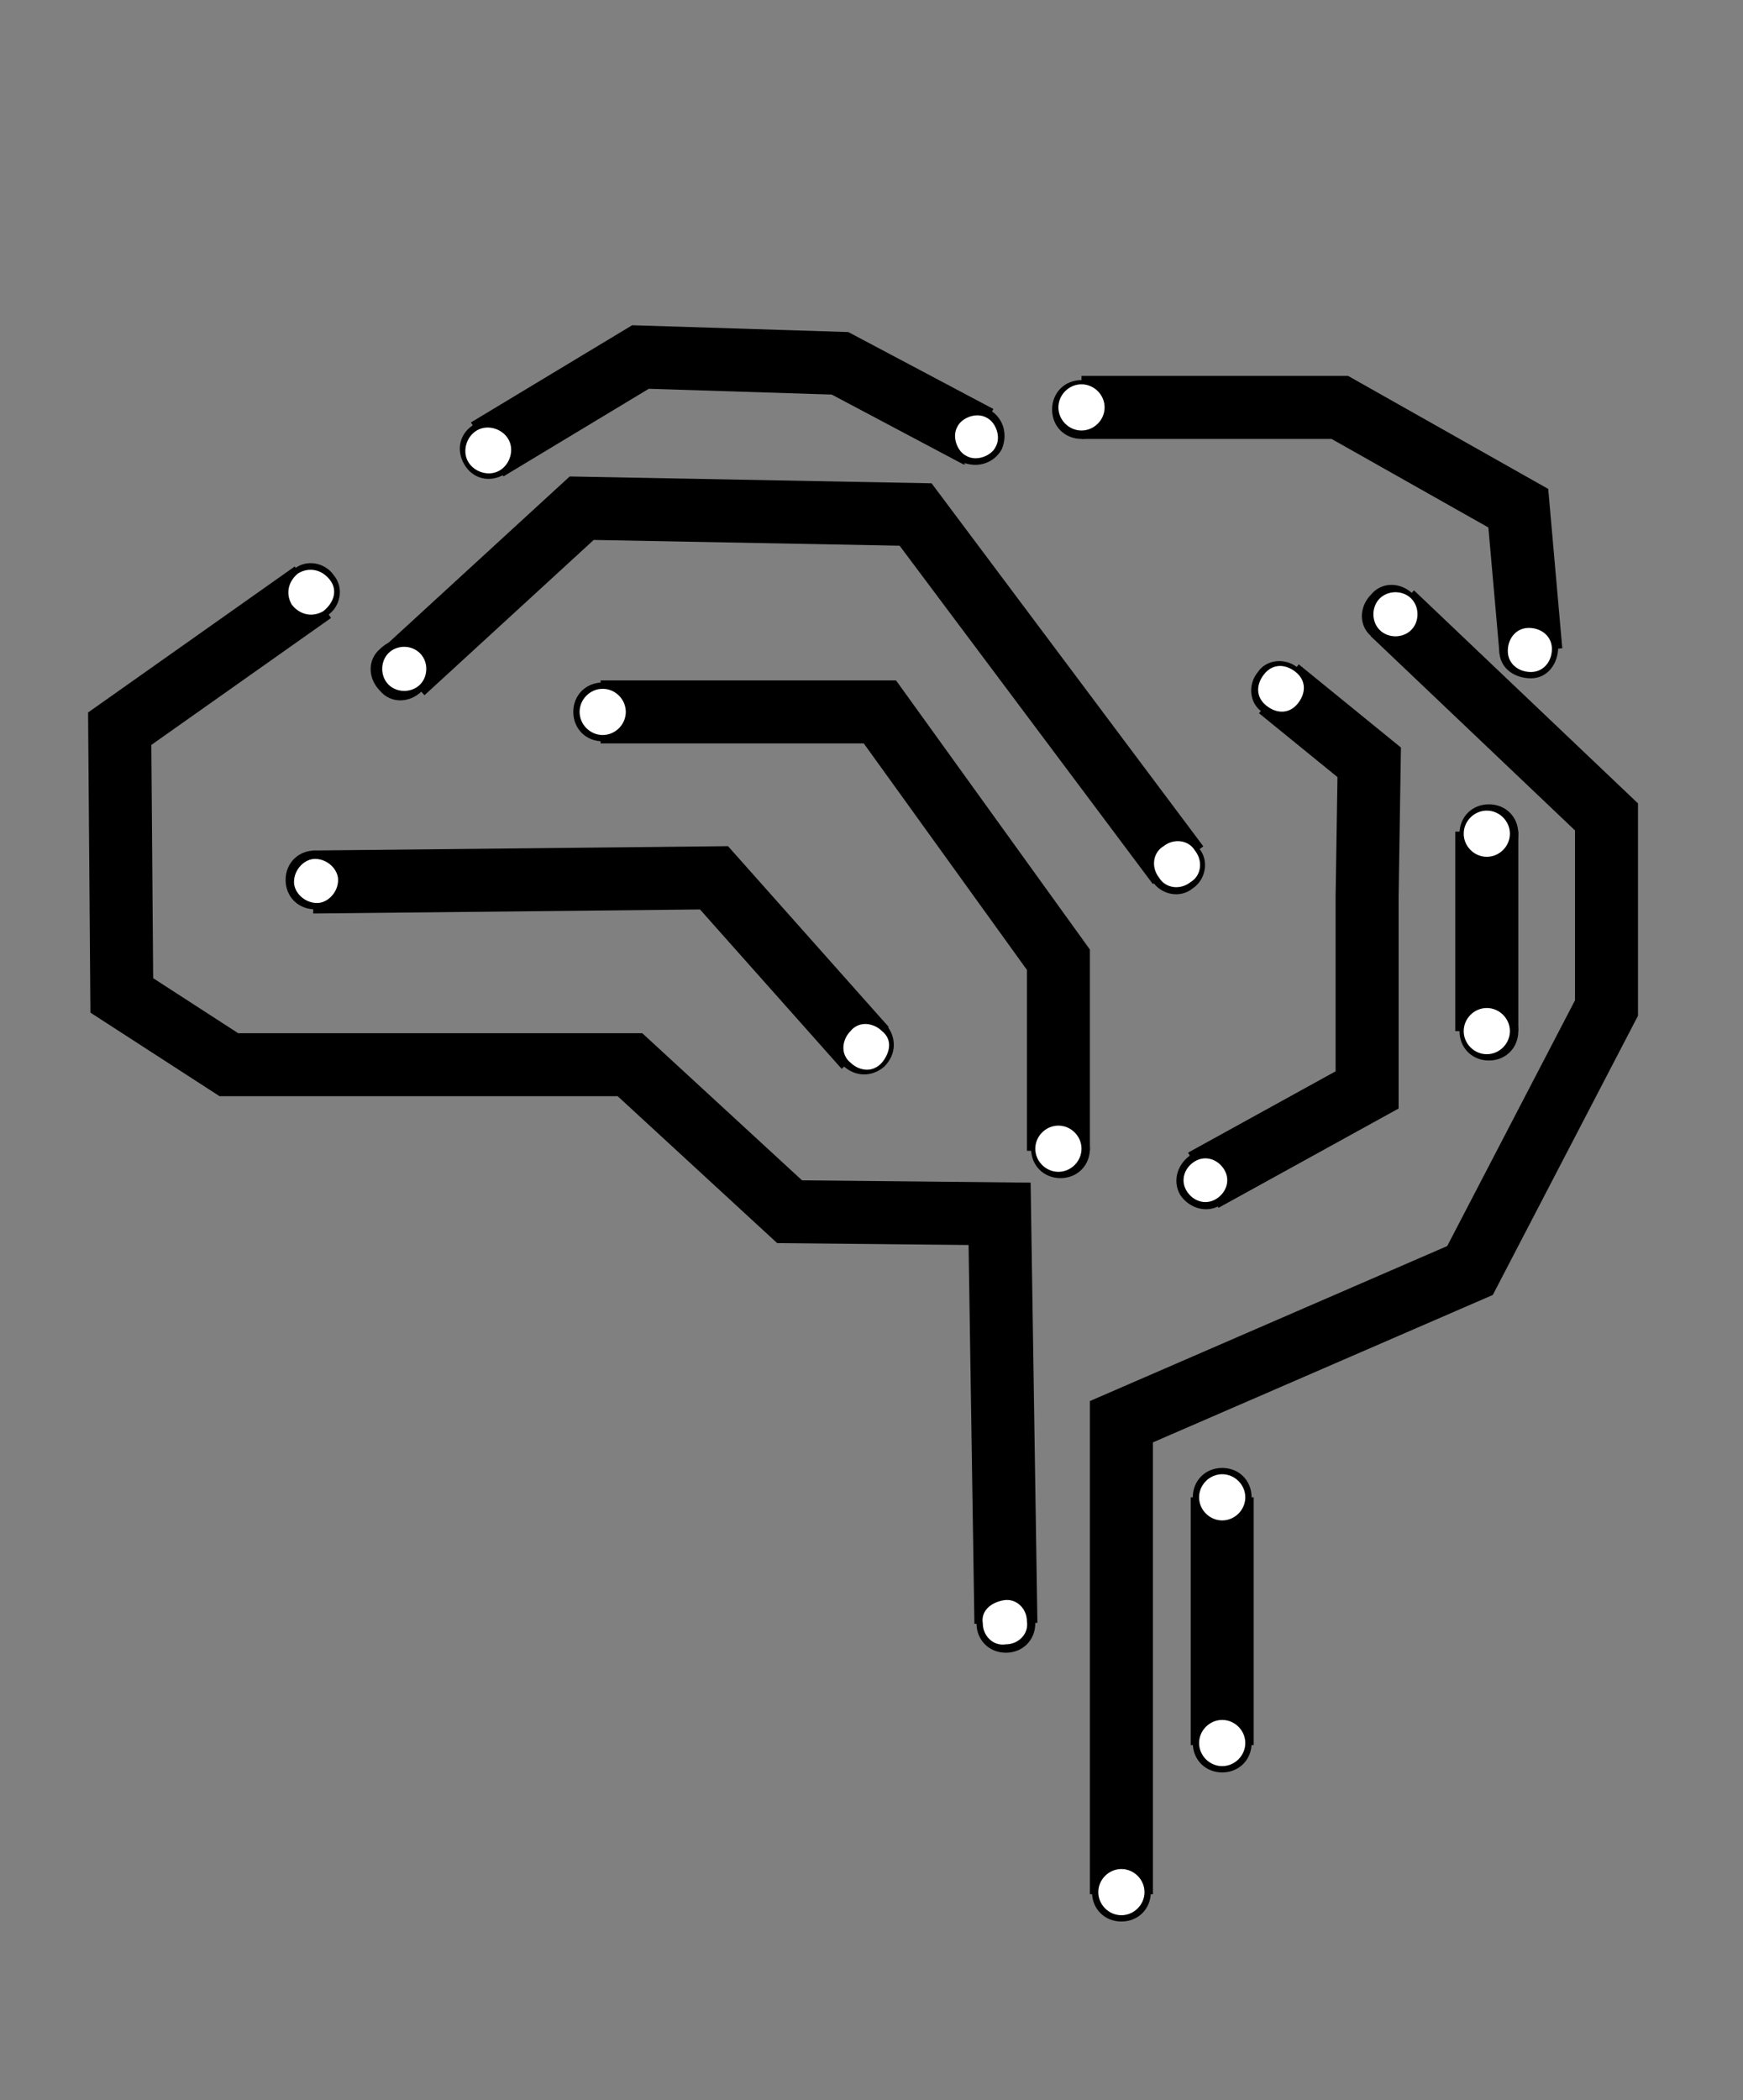 <?xml version="1.0" encoding="UTF-8"?>
<svg id="Layer_1" xmlns="http://www.w3.org/2000/svg" version="1.1" viewBox="0 0 83 100">
  <rect x="0" y="0" width="83" height="100" fill="#808080" stroke="none"/>
  <!-- Generator: Adobe Illustrator 29.2.0, SVG Export Plug-In . SVG Version: 2.1.0 Build 108)  -->
  <defs>
    <style>
      .st0 {
        fill: #fff;
      }

      .st1 {
        fill: none;
        stroke: #000;
        stroke-miterlimit: 10;
        stroke-width: 3px;
      }
    </style>
  </defs>
  <g>
    <polyline class="st1" points="53.4 90.2 53.4 67.7 70 60.5 76.5 48 76.5 38.9 66.3 29.2"/>
    <g>
      <circle class="st0" cx="53.4" cy="90.1" r="1.2"/>
      <path d="M54.8,90.1c0-.8-.6-1.4-1.4-1.4s-1.4.6-1.4,1.4.6,1.4,1.4,1.4,1.4-.6,1.4-1.4,0,.8,0,0ZM52.3,90.1c0-.6.5-1.1,1.1-1.1s1.1.5,1.1,1.1-.5,1.1-1.1,1.1-1.1-.5-1.1-1.1,0,.6,0,0Z"/>
    </g>
    <g>
      <path class="st0" d="M67.2,28.4c-.5-.5-1.3-.4-1.7,0-.5.5-.4,1.3,0,1.7.5.5,1.3.4,1.7,0,.5-.5.4-1.3,0-1.7Z"/>
      <path d="M67.3,28.3c.6.5.6,1.4,0,2s-1.4.6-2,0c-.6-.5-.6-1.4,0-2,.5-.6,1.4-.6,2,0,.6.5-.6-.5,0,0ZM65.7,30c.4.4,1.1.4,1.5,0,.4-.4.4-1.1,0-1.5-.4-.4-1.1-.4-1.5,0-.4.4-.4,1.1,0,1.5.4.4-.4-.4,0,0Z"/>
    </g>
  </g>
  <g>
    <line class="st1" x1="58.2" y1="83.1" x2="58.2" y2="71.3"/>
    <g>
      <path class="st0" d="M59.4,83c0,.7-.5,1.2-1.2,1.2s-1.2-.5-1.2-1.2.5-1.2,1.2-1.2,1.2.5,1.2,1.2Z"/>
      <path d="M59.6,83c0-.8-.6-1.4-1.4-1.4s-1.4.6-1.4,1.4.6,1.4,1.4,1.4,1.4-.6,1.4-1.4,0,.8,0,0ZM57.1,83c0-.6.5-1.1,1.1-1.1s1.1.5,1.1,1.1-.5,1.1-1.1,1.1-1.1-.5-1.1-1.1,0,.6,0,0Z"/>
    </g>
    <g>
      <circle class="st0" cx="58.2" cy="71.3" r="1.2"/>
      <path d="M59.6,71.3c0,.8-.6,1.4-1.4,1.4s-1.4-.6-1.4-1.4.6-1.4,1.4-1.4,1.4.6,1.4,1.4,0-.8,0,0ZM57.1,71.3c0,.6.5,1.1,1.1,1.1s1.1-.5,1.1-1.1-.5-1.1-1.1-1.1-1.1.5-1.1,1.1,0-.6,0,0Z"/>
    </g>
  </g>
  <g>
    <polyline class="st1" points="72.9 31 72.3 24.2 63.8 19.4 51.5 19.4"/>
    <g>
      <path class="st0" d="M74.1,30.8c0,.7-.5,1.3-1.1,1.3-.7,0-1.3-.5-1.3-1.1,0-.7.5-1.3,1.1-1.3.7,0,1.3.5,1.3,1.1Z"/>
      <path d="M74.2,30.8c0-.8-.7-1.3-1.5-1.3-.8,0-1.3.7-1.3,1.5,0,.8.7,1.3,1.5,1.3.8,0,1.3-.7,1.3-1.5,0-.8,0,.8,0,0ZM71.8,31c0-.6.4-1.1,1-1.1s1.1.4,1.1,1c0,.6-.4,1.1-1,1.1s-1.1-.4-1.1-1c0-.6,0,.6,0,0Z"/>
    </g>
    <g>
      <path class="st0" d="M51.5,18.2c-.7,0-1.2.5-1.2,1.2s.5,1.2,1.2,1.2,1.2-.5,1.2-1.2-.5-1.2-1.2-1.2Z"/>
      <path d="M51.5,18.1c.8,0,1.4.6,1.4,1.4s-.6,1.4-1.4,1.4-1.4-.6-1.4-1.4.6-1.4,1.4-1.4-.8,0,0,0ZM51.5,20.5c.6,0,1.1-.5,1.1-1.1s-.5-1.1-1.1-1.1-1.1.5-1.1,1.1.5,1.1,1.1,1.1-.6,0,0,0Z"/>
    </g>
  </g>
  <g>
    <polyline class="st1" points="14.9 28.2 5.7 34.7 5.8 47.4 10.9 50.7 30 50.7 37.6 57.7 47.6 57.8 47.9 77.3"/>
    <g>
      <path class="st0" d="M14.1,27.3c.5-.4,1.3-.3,1.7.3.4.5.3,1.3-.3,1.7-.5.4-1.3.3-1.7-.3-.4-.5-.3-1.3.3-1.7Z"/>
      <path d="M14,27.1c-.6.4-.8,1.3-.3,1.9.4.6,1.3.8,1.9.3.6-.4.8-1.3.3-1.9-.4-.6-1.3-.8-1.9-.3-.6.4.6-.4,0,0ZM15.4,29.1c-.5.3-1.1.2-1.5-.3-.3-.5-.2-1.1.3-1.5.5-.3,1.1-.2,1.5.3s.2,1.1-.3,1.5c-.5.3.5-.3,0,0Z"/>
    </g>
    <g>
      <path class="st0" d="M46.7,77.3c0,.7.6,1.2,1.2,1.2.7,0,1.2-.6,1.2-1.2,0-.7-.6-1.2-1.2-1.2-.7,0-1.2.6-1.2,1.2Z"/>
      <path d="M46.5,77.3c0-.8.6-1.4,1.4-1.4.8,0,1.4.6,1.4,1.4,0,.8-.6,1.4-1.4,1.4-.8,0-1.4-.6-1.4-1.4,0-.8,0,.8,0,0ZM48.9,77.2c0-.6-.5-1.1-1.1-1s-1.1.5-1,1.1c0,.6.5,1.1,1.1,1,.6,0,1.1-.5,1-1.1,0-.6,0,.6,0,0Z"/>
    </g>
  </g>
  <g>
    <polyline class="st1" points="14.9 42 34 41.8 41.2 49.9"/>
    <g>
      <path class="st0" d="M15,43.2c-.7,0-1.2-.5-1.2-1.2,0-.7.5-1.2,1.2-1.2.7,0,1.2.5,1.2,1.2,0,.7-.5,1.2-1.2,1.2Z"/>
      <path d="M15,43.3c.8,0,1.4-.6,1.4-1.4,0-.8-.6-1.4-1.4-1.4-.8,0-1.4.6-1.4,1.4,0,.8.6,1.4,1.4,1.4.8,0-.8,0,0,0ZM15,40.9c.6,0,1.1.5,1.1,1,0,.6-.5,1.1-1,1.1-.6,0-1.1-.5-1.1-1,0-.6.5-1.1,1-1.1.6,0-.6,0,0,0Z"/>
    </g>
    <g>
      <path class="st0" d="M40.3,50.6c.4.5,1.2.5,1.7,0,.5-.4.5-1.2,0-1.7-.4-.5-1.2-.5-1.7,0-.5.4-.5,1.2,0,1.7Z"/>
      <path d="M40.1,50.7c-.5-.6-.5-1.4.1-2,.6-.5,1.4-.5,2,.1.5.6.5,1.4-.1,2-.6.5-1.4.5-2-.1-.5-.6.5.6,0,0ZM42,49.1c-.4-.4-1.1-.5-1.5,0-.4.4-.5,1.1,0,1.5.4.4,1.1.5,1.5,0s.5-1.1,0-1.5c-.4-.4.4.4,0,0Z"/>
    </g>
  </g>
  <g>
    <polyline class="st1" points="28.6 33.9 41.9 33.9 50.4 45.7 50.4 54.8"/>
    <g>
      <path class="st0" d="M28.7,35.1c-.7,0-1.2-.5-1.2-1.2s.5-1.2,1.2-1.2,1.2.5,1.2,1.2-.5,1.2-1.2,1.2Z"/>
      <path d="M28.7,35.3c.8,0,1.4-.6,1.4-1.4s-.6-1.4-1.4-1.4-1.4.6-1.4,1.4.6,1.4,1.4,1.4-.8,0,0,0ZM28.7,32.8c.6,0,1.1.5,1.1,1.1s-.5,1.1-1.1,1.1-1.1-.5-1.1-1.1.5-1.1,1.1-1.1-.6,0,0,0Z"/>
    </g>
    <g>
      <circle class="st0" cx="50.4" cy="54.7" r="1.2"/>
      <path d="M49.1,54.7c0-.8.6-1.4,1.4-1.4s1.4.6,1.4,1.4-.6,1.4-1.4,1.4-1.4-.6-1.4-1.4,0,.8,0,0ZM51.5,54.7c0-.6-.5-1.1-1.1-1.1s-1.1.5-1.1,1.1.5,1.1,1.1,1.1,1.1-.5,1.1-1.1,0,.6,0,0Z"/>
    </g>
  </g>
  <g>
    <polyline class="st1" points="19.2 32 27.7 24.2 43.6 24.5 56.1 41.2"/>
    <g>
      <path class="st0" d="M20,32.8c-.5.5-1.3.4-1.7,0-.5-.5-.4-1.3,0-1.7.5-.5,1.3-.4,1.7,0,.5.5.4,1.3,0,1.7Z"/>
      <path d="M20.1,32.9c.6-.5.6-1.4,0-2-.5-.6-1.4-.6-2,0-.6.5-.6,1.4,0,2,.5.6,1.4.6,2,0,.6-.5-.6.5,0,0ZM18.5,31.1c.4-.4,1.1-.4,1.5,0,.4.4.4,1.1,0,1.5-.4.4-1.1.4-1.5,0-.4-.4-.4-1.1,0-1.5.4-.4-.4.4,0,0Z"/>
    </g>
    <g>
      <path class="st0" d="M55.1,41.9c.4.5,1.2.7,1.7.3.5-.4.7-1.2.3-1.7-.4-.5-1.2-.7-1.7-.3-.5.4-.7,1.2-.3,1.7Z"/>
      <path d="M54.9,42c-.5-.6-.3-1.5.3-1.9.6-.5,1.5-.3,1.9.3.5.6.3,1.5-.3,1.9-.6.5-1.5.3-1.9-.3-.5-.6.5.6,0,0ZM56.9,40.5c-.3-.5-1-.6-1.5-.2-.5.3-.6,1-.2,1.5.3.5,1,.6,1.5.2.5-.3.6-1,.2-1.5-.3-.5.3.5,0,0Z"/>
    </g>
  </g>
  <g>
    <polyline class="st1" points="60.9 32.8 65.2 36.3 65.1 42.7 65.1 51.9 57.3 56.2"/>
    <g>
      <path class="st0" d="M60.2,33.8c-.5-.4-.6-1.2-.2-1.7.4-.5,1.2-.6,1.7-.2.5.4.6,1.2.2,1.7-.4.5-1.2.6-1.7.2Z"/>
      <path d="M60.1,33.9c.6.5,1.5.4,1.9-.2.5-.6.4-1.5-.2-1.9-.6-.5-1.5-.4-1.9.2-.5.6-.4,1.5.2,1.9.6.5-.6-.5,0,0ZM61.7,32c.5.4.5,1,.1,1.5-.4.5-1,.5-1.5.1-.5-.4-.5-1-.1-1.5.4-.5,1-.5,1.5-.1.5.4-.5-.4,0,0Z"/>
    </g>
    <g>
      <path class="st0" d="M56.8,55.1c-.6.3-.8,1.1-.5,1.7.3.6,1.1.8,1.7.5s.8-1.1.5-1.7c-.3-.6-1.1-.8-1.7-.5Z"/>
      <path d="M56.7,55c.7-.4,1.5-.1,1.9.5.4.7.1,1.5-.5,1.9-.7.4-1.5.1-1.9-.5-.4-.7-.1-1.5.5-1.9.7-.4-.7.4,0,0ZM57.9,57.1c.5-.3.7-.9.4-1.4-.3-.5-.9-.7-1.4-.4-.5.3-.7.9-.4,1.4.3.5.9.7,1.4.4.5-.3-.5.3,0,0Z"/>
    </g>
  </g>
  <g>
    <polyline class="st1" points="23.2 21.4 30.5 17 40 17.3 46.6 20.8"/>
    <g>
      <path class="st0" d="M23.9,22.4c-.6.4-1.3.2-1.7-.4-.4-.6-.2-1.3.4-1.7.6-.4,1.3-.2,1.7.4.4.6.2,1.3-.4,1.7Z"/>
      <path d="M24,22.6c.7-.4.9-1.2.5-1.9-.4-.7-1.2-.9-1.9-.5-.7.4-.9,1.2-.5,1.9.4.7,1.2.9,1.9.5.7-.4-.7.4,0,0ZM22.7,20.5c.5-.3,1.2-.1,1.5.4.3.5.1,1.2-.4,1.5-.5.3-1.2.1-1.5-.4-.3-.5-.1-1.2.4-1.5.5-.3-.5.3,0,0Z"/>
    </g>
    <g>
      <path class="st0" d="M45.9,21.9c.6.3,1.3.1,1.7-.5.3-.6.1-1.3-.5-1.7-.6-.3-1.3-.1-1.7.5-.3.6-.1,1.3.5,1.7Z"/>
      <path d="M45.8,22c-.7-.4-.9-1.2-.6-1.9.4-.7,1.2-.9,1.9-.6.7.4.9,1.2.6,1.9-.4.7-1.2.9-1.9.6s.7.4,0,0ZM47,19.9c-.5-.3-1.2,0-1.4.4-.3.5,0,1.2.4,1.4.5.3,1.2,0,1.4-.4.3-.5,0-1.2-.4-1.4-.5-.3.5.3,0,0Z"/>
    </g>
  </g>
  <g>
    <line class="st1" x1="70.8" y1="39.6" x2="70.8" y2="49.1"/>
    <g>
      <path class="st0" d="M69.6,39.7c0-.7.5-1.2,1.2-1.2s1.2.5,1.2,1.2-.5,1.2-1.2,1.2-1.2-.5-1.2-1.2Z"/>
      <path d="M69.5,39.7c0,.8.6,1.4,1.4,1.4s1.4-.6,1.4-1.4-.6-1.4-1.4-1.4-1.4.6-1.4,1.4,0-.8,0,0ZM71.9,39.7c0,.6-.5,1.1-1.1,1.1s-1.1-.5-1.1-1.1.5-1.1,1.1-1.1,1.1.5,1.1,1.1,0-.6,0,0Z"/>
    </g>
    <g>
      <circle class="st0" cx="70.8" cy="49.1" r="1.2"/>
      <path d="M69.5,49.1c0-.8.6-1.4,1.4-1.4s1.4.6,1.4,1.4-.6,1.4-1.4,1.4-1.4-.6-1.4-1.4,0,.8,0,0ZM71.9,49.1c0-.6-.5-1.1-1.1-1.1s-1.1.5-1.1,1.1.5,1.1,1.1,1.1,1.1-.5,1.1-1.1,0,.6,0,0Z"/>
    </g>
  </g>
</svg>